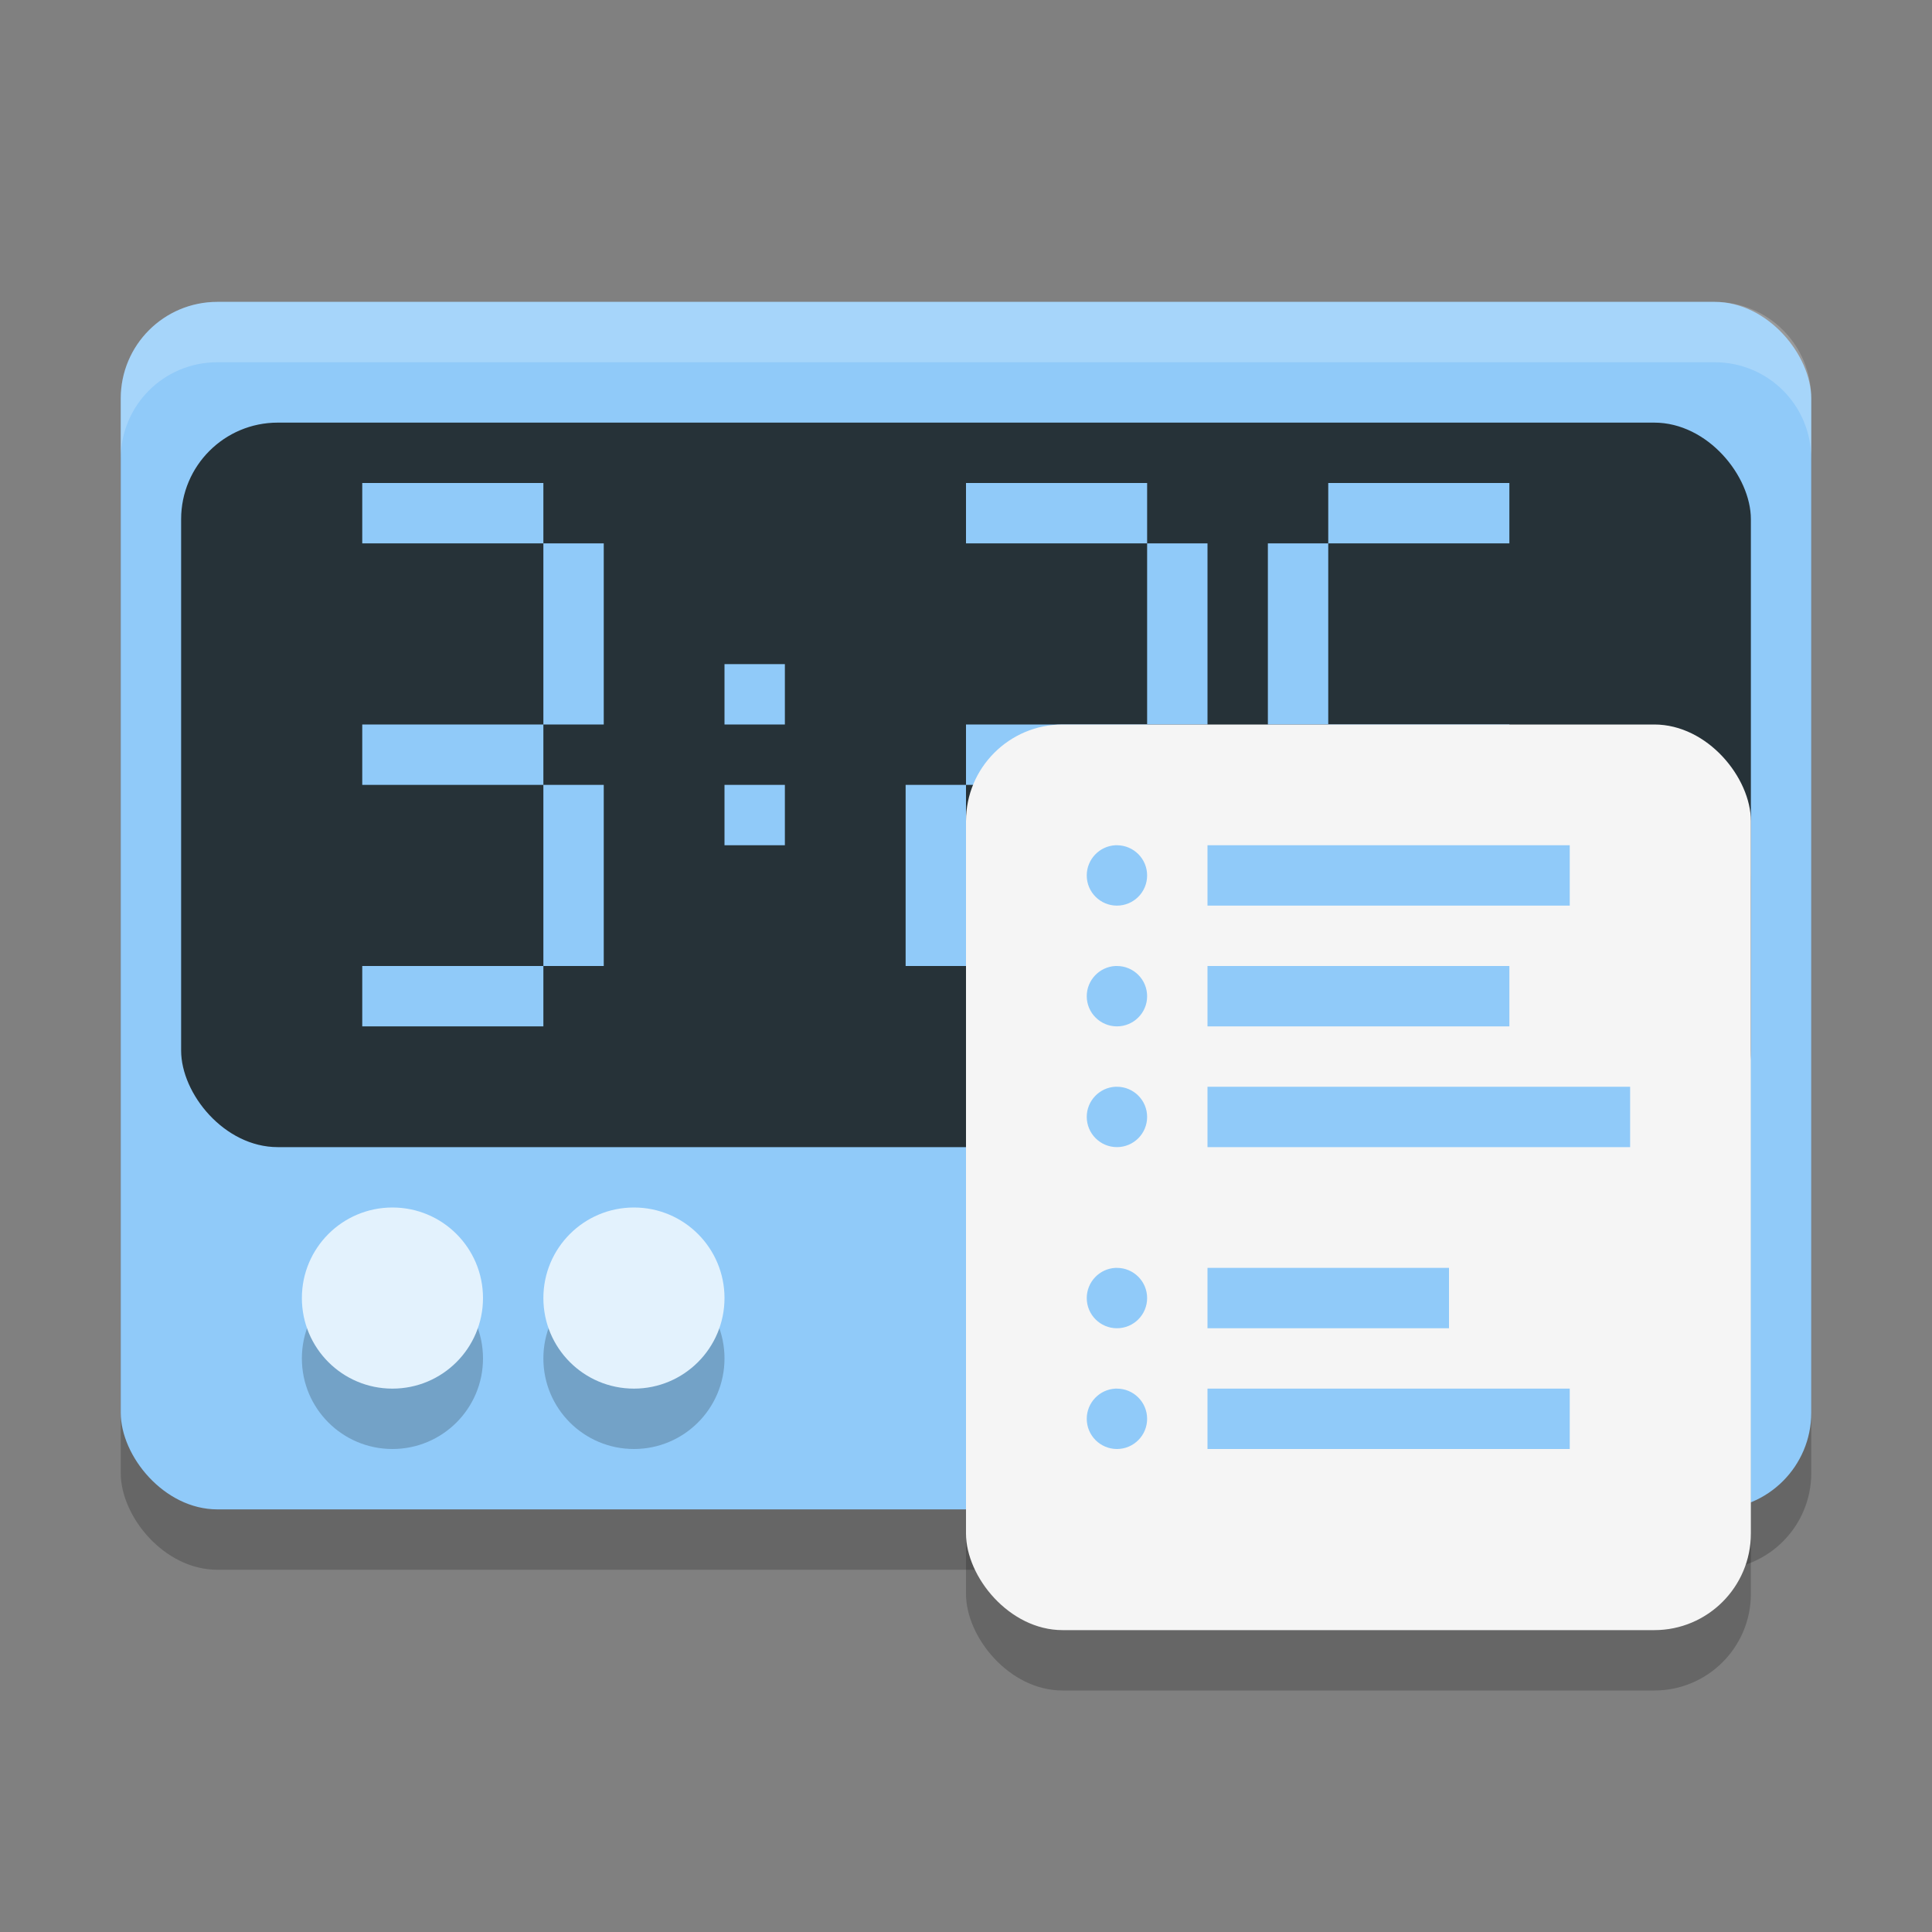 <svg xmlns="http://www.w3.org/2000/svg" width="32" height="32" version="1.1">
 <rect width="100%" height="100%" fill="#808080" stroke="none"/>
 <rect style="opacity:0.2" width="28" height="20" x="2" y="6" rx="1.6" ry="1.6"/>
 <rect style="fill:#90caf9" width="28" height="20" x="2" y="5" rx="1.6" ry="1.6"/>
 <rect style="fill:#263238" width="26" height="12" x="3" y="7" rx="1.6" ry="1.6"/>
 <path style="fill:#90caf9" d="M 6,8 V 9 H 9 V 8 Z m 3,1 v 3 h 1 V 9 Z m 0,3 H 6 v 1 h 3 z m 0,1 v 3 h 1 v -3 z m 0,3 H 6 v 1 h 3 z m 7,-8 v 1 h 3 V 8 Z m 3,1 v 3 h 1 V 9 Z m 0,3 h -3 v 1 h 3 z m -3,1 h -1 v 3 h 1 z m 0,3 v 1 h 3 v -1 z m 6,-8 v 1 h 3 V 8 Z m 0,1 h -1 v 3 h 1 z m 0,3 v 1 h 3 v -1 z m 3,1 v 3 h 1 v -3 z m 0,3 h -3 v 1 h 3 z m -3,0 v -3 h -1 v 3 z M 12,11 v 1 h 1 v -1 z m 0,2 v 1 h 1 v -1 z"/>
 <path style="opacity:0.2" d="M 6.5 21 C 5.671 21 5 21.671 5 22.5 C 5 23.329 5.671 24 6.5 24 C 7.329 24 8 23.329 8 22.5 C 8 21.671 7.329 21 6.5 21 z M 10.5 21 C 9.671 21 9 21.671 9 22.5 C 9 23.329 9.671 24 10.5 24 C 11.329 24 12 23.329 12 22.5 C 12 21.671 11.329 21 10.5 21 z"/>
 <path style="fill:#e3f2fd" d="M 6.5 20 C 5.671 20 5 20.671 5 21.5 C 5 22.329 5.671 23 6.5 23 C 7.329 23 8 22.329 8 21.5 C 8 20.671 7.329 20 6.5 20 z M 10.5 20 C 9.671 20 9 20.671 9 21.5 C 9 22.329 9.671 23 10.5 23 C 11.329 23 12 22.329 12 21.5 C 12 20.671 11.329 20 10.5 20 z"/>
 <rect style="opacity:0.2" width="13" height="15" x="16" y="13" rx="1.6" ry="1.6"/>
 <rect style="fill:#f5f5f5" width="13" height="15" x="16" y="12" rx="1.6" ry="1.6"/>
 <path style="fill:#90caf9" d="M 18.475,14 C 18.211,14.013 18,14.233 18,14.5 18,14.776 18.224,15 18.5,15 18.776,15 19,14.776 19,14.5 19,14.224 18.776,14 18.5,14 c -0.009,0 -0.017,-4.32e-4 -0.025,0 z M 20,14 v 1 h 6 v -1 z m -1.525,2 C 18.211,16.013 18,16.233 18,16.5 18,16.776 18.224,17 18.5,17 18.776,17 19,16.776 19,16.5 19,16.224 18.776,16 18.5,16 c -0.009,0 -0.017,-4.32e-4 -0.025,0 z M 20,16 v 1 h 5 v -1 z m -1.525,2 C 18.211,18.013 18,18.233 18,18.5 18,18.776 18.224,19 18.5,19 18.776,19 19,18.776 19,18.5 19,18.224 18.776,18 18.5,18 c -0.009,0 -0.017,-4.32e-4 -0.025,0 z M 20,18 v 1 h 7 v -1 z m -1.525,3 C 18.211,21.013 18,21.233 18,21.5 18,21.776 18.224,22 18.5,22 18.776,22 19,21.776 19,21.5 19,21.224 18.776,21 18.5,21 c -0.009,0 -0.017,-4.32e-4 -0.025,0 z M 20,21 v 1 h 4 v -1 z m -1.525,2 C 18.211,23.013 18,23.233 18,23.5 18,23.776 18.224,24 18.5,24 18.776,24 19,23.776 19,23.5 19,23.224 18.776,23 18.5,23 c -0.009,0 -0.017,-4.32e-4 -0.025,0 z M 20,23 v 1 h 6 v -1 z"/>
 <path style="fill:#ffffff;opacity:0.2" d="M 3.6 5 C 2.713 5 2 5.713 2 6.6 L 2 7.6 C 2 6.713 2.713 6 3.6 6 L 28.4 6 C 29.287 6 30 6.713 30 7.6 L 30 6.6 C 30 5.713 29.287 5 28.4 5 L 3.6 5 z"/>
</svg>
